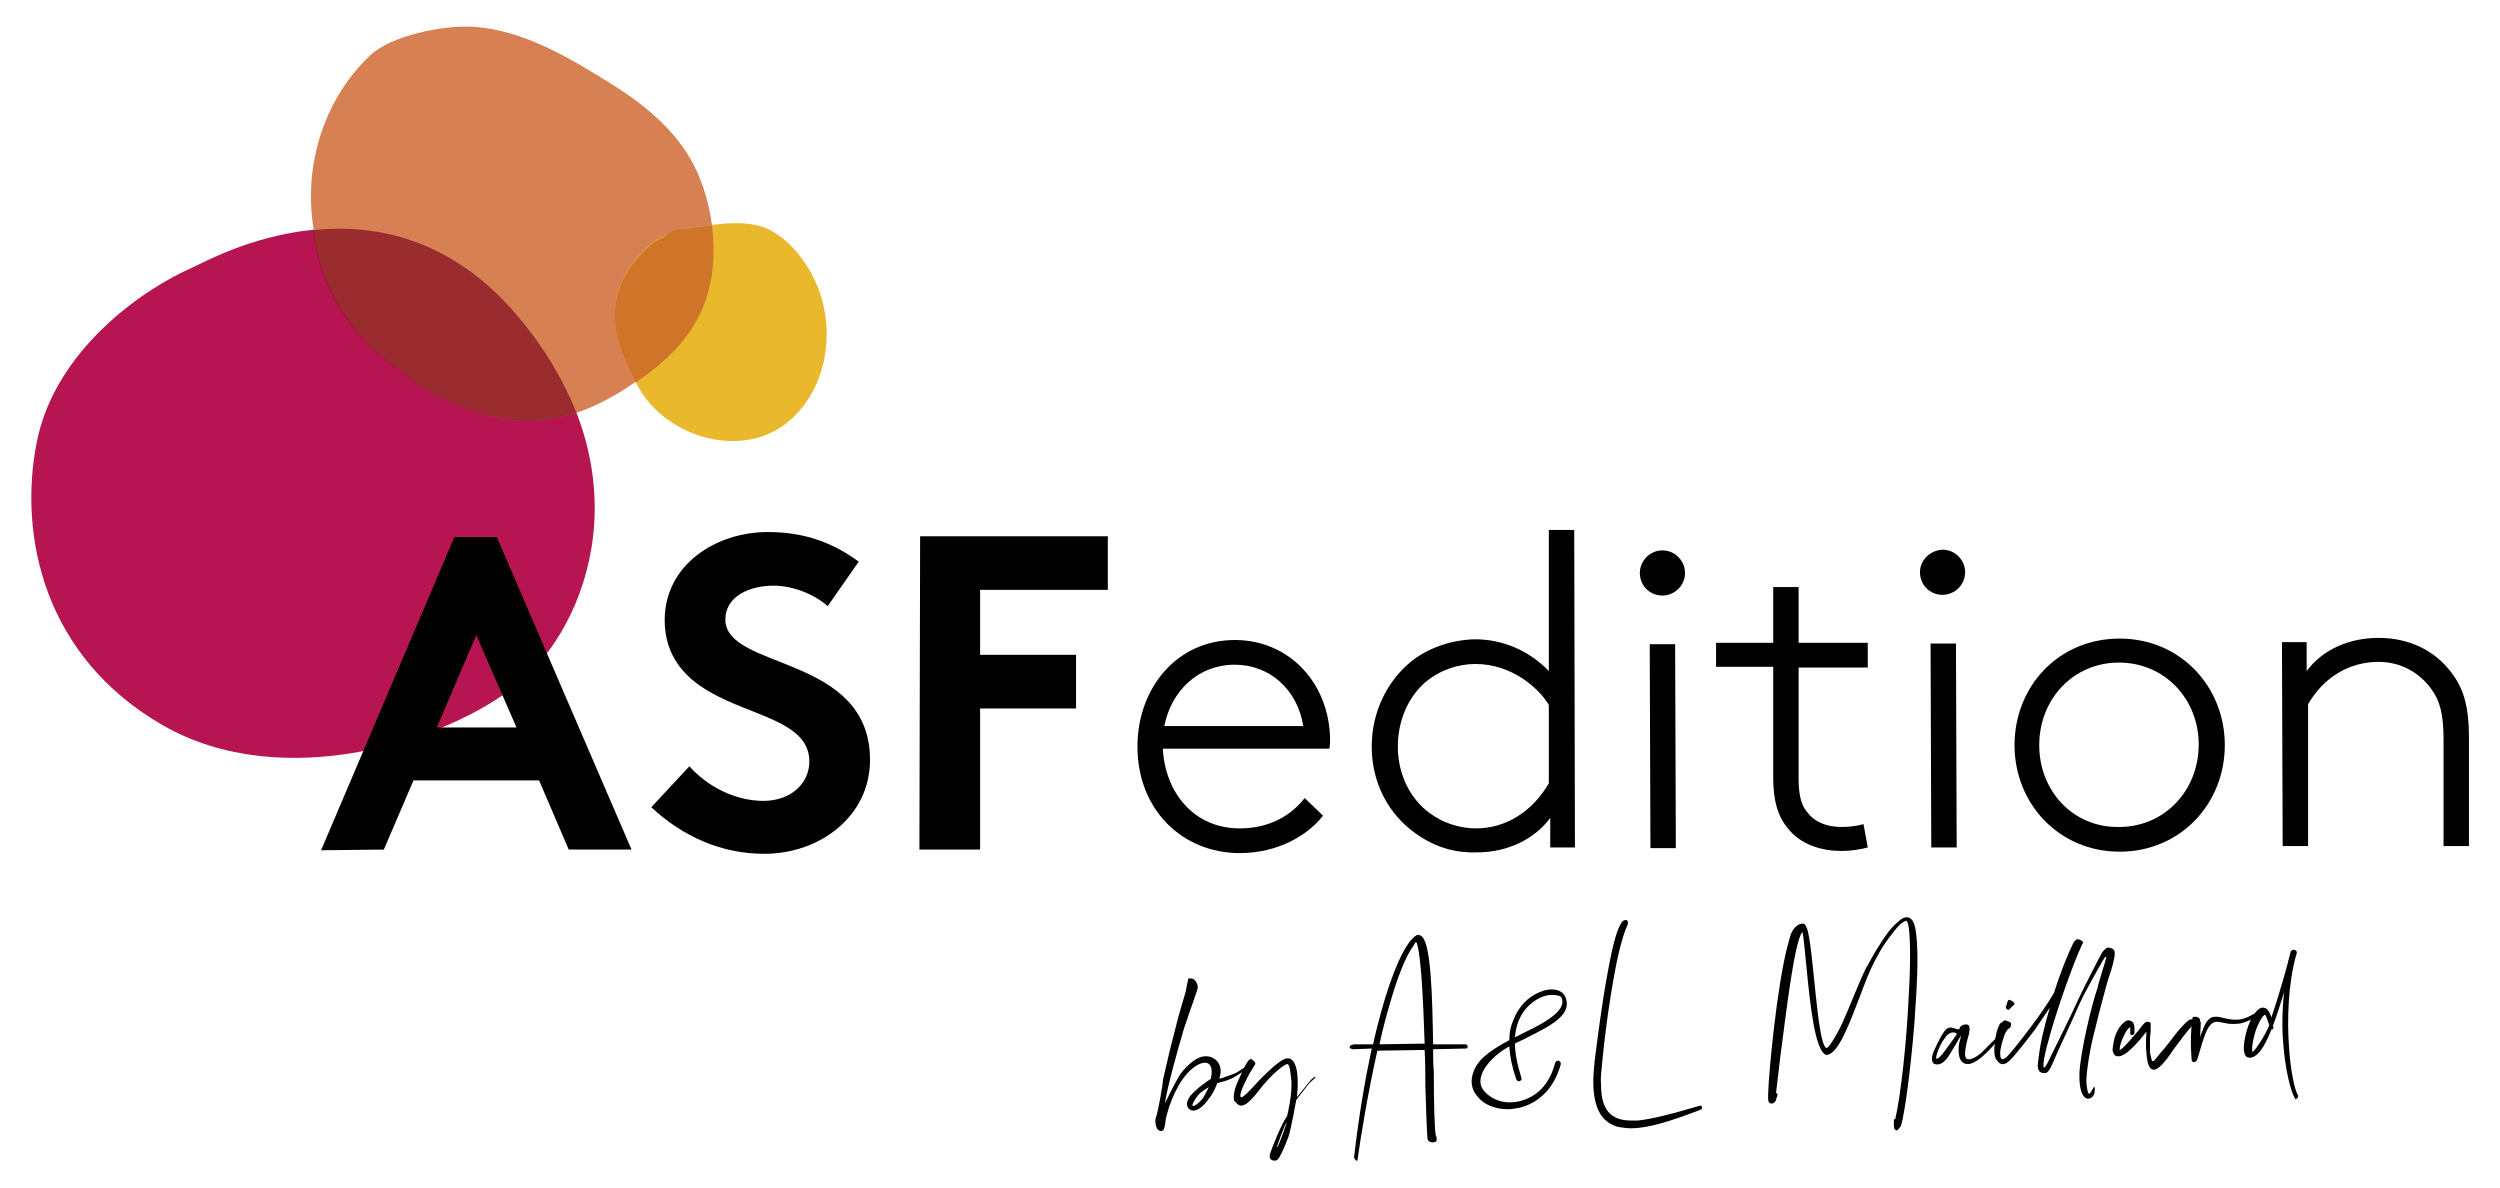<svg xmlns="http://www.w3.org/2000/svg" xmlns:xlink="http://www.w3.org/1999/xlink" id="Capa_1" x="0px" y="0px" viewBox="-120 336.6 354.3 168.3" style="enable-background:new -120 336.6 354.3 168.3;" xml:space="preserve"> <style type="text/css"> .st0{fill:#B61552;} .st1{fill:#D68053;} .st2{opacity:0.77;fill:#881426;enable-background:new ;} .st3{fill:#E9B82D;} .st4{opacity:0.64;fill:#C14E29;enable-background:new ;} </style> <g id="XMLID_602_"> <g id="XMLID_637_"> <g id="XMLID_665_"> <path id="XMLID_670_" class="st0" d="M-92.7,374.5c2.5-1.1,27.1-15.3,45.9,6.7c18.8,22,10.1,44.3,0.1,52.4 c-10,8.1-33.3,15.5-50.2,5.8c-16.9-9.7-20.5-26.9-17.9-40.1C-112.2,386.1-99.6,377.5-92.7,374.5z"></path> <path id="XMLID_669_" class="st1" d="M-19.7,378.2c1.5-5.3,0.9-11.7-1.4-17c-2.4-5.5-7-9.4-12.1-12.6c-5.9-3.7-12.5-7.7-19.6-8.2 c-4.5-0.3-11.9,1.3-14.8,4.1c-6.6,6.3-9.5,15.8-7.9,24.9c0.8,7.5,5,14.7,11.9,19.5c4.4,3.6,9.7,6.2,15.3,7.1 c6.2,1,11.6-1,16.6-4.1C-26.4,388.5-21.6,384.4-19.7,378.2z"></path> <path id="XMLID_668_" class="st2" d="M-38.3,395.1c-1.8-4.5-4.5-9.2-8.5-13.9c-9.3-10.9-20.1-12.9-28.8-12c0,0.1,0,0.1,0,0.2 c0.8,7.5,5,14.7,11.9,19.5c4.4,3.6,9.7,6.2,15.3,7.1C-44.8,396.6-41.4,396.2-38.3,395.1z"></path> <path id="XMLID_667_" class="st3" d="M-4.1,377.3c-1.3-3.2-3.5-6.2-6.4-7.9c-3.8-2.2-9.2-0.7-13.3-0.3c-0.9,0.1-1.6,0.5-2,1 c-0.4,0.1-0.9,0.3-1.3,0.6c-3,2.2-5.3,5.5-5.7,9.3c-0.4,3.9,1.4,8.2,3.3,11.5c3.8,6.9,14.2,10.2,20.8,5.2 C-2.9,392.2-1.5,383.9-4.1,377.3z"></path> <path id="XMLID_666_" class="st4" d="M-25.8,370.2c-0.4,0.1-0.9,0.3-1.3,0.6c-3,2.2-5.3,5.5-5.7,9.3c-0.4,3.6,1.2,7.5,2.9,10.7 c4.7-3.2,8.6-7,10.2-12.6c0.9-3,1-6.3,0.6-9.7c-1.6,0.2-3.2,0.5-4.7,0.6C-24.7,369.2-25.4,369.6-25.8,370.2z"></path> </g> <g id="XMLID_638_"> <path id="XMLID_662_" d="M-74.5,457.1l18.9-44.4h6l19.1,44.3h-8.9l-4.2-9.8h-17.8l-4.2,9.8L-74.5,457.1z M-58.1,439.7h11.3 l-5.7-13.1L-58.1,439.7z"></path> <path id="XMLID_660_" d="M-22.3,445.2c2.5,2.8,6.4,4.9,10.5,4.9c3.8,0,6.5-2.4,6.5-5.6c0-5.7-8.3-6.4-14.2-9.9 c-3.5-2-6.3-5.1-6.3-10.1c0-7.9,7.3-12.5,14.6-12.5c4.5,0,8.7,1.1,12.9,4.2l-4.4,6.3c-1.8-1.6-4.8-2.9-7.7-2.9 c-3.2,0-6.8,1.4-6.8,4.8c0,7.2,20.5,4.9,20.5,19.9c0,7.9-7,13.3-15,13.3c-6,0-11.5-2.4-16-6.6L-22.3,445.2z"></path> <path id="XMLID_658_" d="M18.9,420.2v9.2h13.6v7.6H18.9v20h-8.6l0.1-44.4H37v7.6H18.9z"></path> <path id="XMLID_655_" d="M67.5,452.2c-2.1,2.7-6.3,5.3-11.8,5.3c-8.1,0-14.5-6.1-14.5-15.1c0-8.3,5.6-15.1,13.8-15.1 c7.7,0,13.4,6.1,13.5,14.1c0,0.3,0,0.7-0.1,1.3H44.8c0.3,6.1,4.3,11.3,10.9,11.3c3.8,0,7-1.5,9.2-4.3L67.5,452.2z M45,439.5h19.7 c-0.8-5.1-4.7-8.7-9.7-8.7C49.8,430.8,46,434.5,45,439.5z"></path> <path id="XMLID_652_" d="M80.6,454.7c-3.8-2.7-6.2-7.1-6.2-12.3c0-4.8,2.1-9.1,5.4-11.9c2.4-2,5.7-3.2,9.2-3.3 c4,0,7.7,1.6,10.5,4.5v-20h3.6l0.1,45h-3.5v-4.2c-2.1,2.9-5.9,4.9-10.4,4.9C86.5,457.5,83.5,456.8,80.6,454.7z M99.5,436.5 c-1.3-2.2-5.1-5.8-10.4-5.8c-2.4,0-4.9,0.8-7,2.5c-2.5,2.1-4,5.5-4,9.2c0,4,1.8,7.5,4.6,9.5c1.8,1.3,4.1,2.1,6.5,2.1 c4.2,0,8-2.4,10.3-6.4L99.5,436.5z"></path> <path id="XMLID_649_" d="M115.6,414.6c1.8,0,3.2,1.5,3.2,3.2c0,1.8-1.5,3.2-3.2,3.2c-1.8,0-3.2-1.4-3.2-3.2 C112.4,416.1,113.8,414.6,115.6,414.6z M113.8,427.9h3.6l0.1,28.9h-3.6L113.8,427.9z"></path> <path id="XMLID_647_" d="M144.7,431.2h-9.8V447c0,2.6,0.5,3.9,1.3,4.8c1,1.3,2.7,2,4.8,2c0.8,0,2-0.1,3.1-0.4l0.6,3.3 c-1,0.3-2.6,0.5-3.7,0.5c-2.7,0-5.8-0.8-7.7-3.3c-1.3-1.6-2-3.7-2-7.1v-15.7h-8.1v-3.4h8.1v-7.9h3.6v7.9h9.8V431.2z"></path> <path id="XMLID_644_" d="M155.3,414.5c1.8,0,3.2,1.5,3.2,3.2c0,1.8-1.5,3.2-3.2,3.2c-1.8,0-3.2-1.4-3.2-3.2 C152.1,416,153.5,414.6,155.3,414.5z M153.6,427.8h3.6l0.1,28.9h-3.6L153.6,427.8z"></path> <path id="XMLID_641_" d="M180.4,457.3c-8.6,0-14.9-6.8-14.9-15.1c0-8.3,6.2-15.1,14.9-15.1c8.6,0,14.9,6.8,14.9,15.1 C195.3,450.5,189,457.3,180.4,457.3z M180.3,430.5c-6.5,0-11.3,5.2-11.3,11.7s4.8,11.7,11.3,11.6c6.5,0,11.3-5.2,11.3-11.7 C191.6,435.7,186.8,430.5,180.3,430.5z"></path> <path id="XMLID_639_" d="M206.9,431.7c2.3-3.1,6.1-4.7,10.2-4.7c4.2,0,7.9,1.7,10.3,4.9c1.6,2.1,2.5,4.5,2.5,9.2v15.4h-3.6v-15.1 c0-3.8-0.6-5.6-1.7-7.1c-1.7-2.4-4.4-3.9-7.5-3.9c-4.2,0-7.8,2.2-10,6v20.1h-3.6l-0.1-28.9h3.5L206.9,431.7z"></path> </g> </g> <g id="XMLID_603_"> <path id="XMLID_634_" d="M44.8,489.7l1-4.3l1.2-4.7c0,0,1-3.5,1-3.4l0.4-2c0,0,0.2-0.1,0.6,0c0.4,0.1,0.9,0.9,0.7,1.5 c-0.6,1.9-1.8,5-2.2,6.6c-0.2,0.6-2.2,7.6-2.4,9.6c-0.1,0.1,1.3-2.7,2-3.9c0.6-1,1.9-2.2,2.8-2.6c1.9-0.8,3.7,0.8,2.9,2.9 c0,0.1,0.4,0,0.9-0.2c0.5-0.2,1.3-0.4,1.7-0.7c0.4-0.2,1.3-0.9,1.3-0.8c0,0.1,0.3,0.2-0.9,1c-1.2,0.8-1.7,1-3.3,1.4 c0,0.1-0.5,1.4-1.1,2.1c-0.5,0.7-1.3,1.7-2.2,1.8c-0.9,0-1.4-0.9-0.5-2.1c1-1.2,2.9-2.4,2.9-2.4c0.8-3.7-2.6-2.6-4.6,1 c-1.4,2.5-1.8,4.8-1.8,4.8s-0.1,1.1-0.3,1.4c-0.2,0.3-0.6,0.2-0.8,0c-0.2-0.2-0.5-1-0.3-1.7C44.1,494.4,44.9,489.7,44.8,489.7z M49.8,491.8c-0.4,0.5-0.9,1.3-0.8,1.5c0.1,0.2,0.9-0.3,1.5-1.1c0.3-0.5,0.8-1.5,0.8-1.5C51.4,490.6,50.2,491.3,49.8,491.8z"></path> <path id="XMLID_631_" d="M57.9,487.4c-0.1,0.2-0.8,1.3-0.8,1.3s-1.5,2.7-1.3,3.3c0.1,0.6,2-1.6,2.1-1.7c0,0,3.2-3.5,4.4-3.7 c1.2-0.2,1.9,1.5,1.5,5.5l1.6-2c0,0,0.7-0.9,1-0.9s-0.7,0.7-1,1.1s-1.7,2.2-1.7,2.2s-0.7,4-1.1,5.2c-0.4,1.1-1.2,3-1.6,3.3 c-0.4,0.2-1.3,0.1-1-0.9s1.7-4.4,2.4-5.3c0,0,0.8-3.1,0.6-5.2c-0.2-2.1-0.4-2.2-0.6-2.2c-0.2,0-1.9,1-4.2,4s-2.8,1.6-3.2,1.3 c-0.3-0.2-0.2-1.6,0.5-3c0.2-0.4,1.2-2.9,1.7-3C57.4,486.6,58,487.2,57.9,487.4z M61,499.2c0.2-0.1,1.6-4.1,1.3-3.5 C62,496.2,60.8,499.4,61,499.2z"></path> <path id="XMLID_628_" d="M71.9,500.6L71.9,500.6c0.7-6.1,1.6-11.2,2.5-15.4l-2.6,0.1c-0.2,0-0.3-0.1-0.4-0.1 c-0.1,0-0.2-0.2-0.1-0.2v-0.1c0-0.1,0.1-0.1,0.2-0.2l0.4-0.1h2.7c0.3-1.5,0.7-2.9,1-4.1c1.8-6.7,3.6-10.1,4.8-11.1l0,0 c0.2-0.2,0.4-0.3,0.6-0.3c0.2,0,0.4,0.1,0.6,0.3c1.2,1.4,1.4,8.4,1.5,15.2h4.6c0.1,0,0.3,0.1,0.3,0.3c0,0.2-0.1,0.3-0.3,0.3 l-4.6,0.1c0,1,0,2.1,0.1,3.1c0,4.6,0.1,8.5,0.3,9.2c0.1,0.1,0.1,0.2,0.1,0.4v0.2c0,0.2-0.3,0.3-0.6,0.3s-0.7-0.2-0.7-0.6 c-0.1-1.2-0.2-4-0.3-7.3c0-1.7,0-3.4-0.1-5.2l-6.7,0.1c-1.3,5.8-2.3,11.8-2.8,15.4l0,0c0,0.2-0.1,0.2-0.2,0.2 C72,500.8,71.9,500.8,71.9,500.6z M81.9,484.5c-0.2-6.2-0.5-12.4-1.1-14.2c-0.1-0.2-0.1-0.2-0.1-0.2c-0.1,0-0.2,0.2-0.3,0.4 c-1.2,1.6-2.4,4.7-3.5,8.6c-0.5,1.7-1,3.6-1.4,5.5L81.9,484.5z"></path> <path id="XMLID_626_" d="M132.8,473c0.3-1.6,0.7-3,1-4c0.4-1,1.1-1.5,1.6-1.5h0.2c0.2,0,0.3,0.3,0.5,0.7 c0.9,2.6,1.4,16.2,2.7,16.9h0.1c0.1,0,0.2-0.1,0.5-0.5c1.4-2,2.3-4.4,3.3-6.8c0.6-1.4,1.1-2.7,1.8-4.1l0.3-0.5 c0.8-1.5,1.7-3,2.8-4.5c0.6-0.8,1.3-1.4,1.8-1.8c0.3-0.2,0.5-0.3,0.8-0.3h0.1c0.3,0,0.5,0.2,0.7,0.4c0.2,0.3,0.4,0.8,0.5,1.5 c0.3,1.9,0.3,5.1,0.1,8.6c-0.1,1.5-0.2,3.1-0.3,4.6c-0.5,6.2-1.3,12.4-1.9,14.5c0,0,0,0-0.1,0.1c-0.2,0.3-0.4,0.5-0.5,0.5 s-0.1,0-0.2-0.1c-0.2-0.1-0.1-0.2-0.2-0.5l0,0v-0.1c0-0.1,0-0.2,0-0.3v-0.3v-0.1c0-0.1,0-0.2,0.1-0.2h0.1 c0.8-3.5,1.6-10.9,1.9-17.3l0.1-2c0.2-4.6,0.1-8.3-0.4-8.8c-0.2,0-0.3,0.1-0.5,0.2c-0.5,0.3-1,0.9-1.6,1.7c-1.3,1.6-2.2,3.3-3,5 c-0.6,1.3-1.1,2.8-1.7,4.3c-1.4,3.6-2.8,7.4-4.4,7.8h-0.2c-1.6-0.5-2.3-7.4-2.8-12.6c-0.1-0.6-0.4-4.8-0.6-4.8l0,0 c-1.1,1.6-2.1,10.1-3.1,17.7c-0.2,1.8-0.4,3.5-0.6,5.1c0.1,0,0.2,0.1,0.2,0.2v0.1c0,0.1,0,0.2-0.1,0.3c-0.1,0.4-0.1,0.5-0.3,0.7 c-0.1,0.1-0.3,0.2-0.4,0.2c-0.3,0-0.5-0.2-0.5-0.5C130.4,491.6,131.4,480,132.8,473z"></path> <path id="XMLID_623_" d="M158.8,481.8c0.6,0.1,0.2,1.5,0.2,1.5s-1,3.2-0.2,3.4c0.8,0.2,2-0.9,2-0.9l2-2c0,0,0.8-1.1,1-1.1 s-0.5,1.1-0.5,1.1s-2.8,3.7-4.5,3.6c-1.5-0.1-1.2-2.3-1.2-2.6c0-0.3,0.4-1.5,0.3-1.4s-1,1.7-1.7,2.8s-1.4,1.4-2,1.2 c-0.6-0.2-0.4-1.2-0.2-1.7c0.2-0.4,0.8-1.9,1.6-3c0.8-1.1,1.8,0.1,2.1-0.3C157.7,482.1,158.2,481.7,158.8,481.8z M155.7,483.6 c-1,1.3-1.4,2.9-1.3,3c0.2,0.2,0.7-0.4,1.1-0.9s1.8-2.5,1.8-2.5C157.4,483,156.5,482.5,155.7,483.6z"></path> <path id="XMLID_619_" d="M164.2,481.2c0.3,0.1,0.8,0.3,0.8,0.4c0,0.2,0,0.6-0.2,0.7c-0.2,0.1-0.4,0.3-0.6,0.7s-0.6,1.7-0.7,2.4 c-0.1,0.6,0,1.4,0.3,1.3c0.3,0,0.6-0.2,1.8-1.7c1.2-1.5,3.1-4,3.9-5.2c0.5-0.7,1.2-1.8,1.6-2.5c0.9-2.9,2-5.6,2.8-7.2 c0.2-0.2,0.4-0.4,0.5-0.4c0.3,0,0.6,0.2,0.7,0.3s0.2,0.2,0,0.4c-1.4,2.9-4.6,12-5.4,16.2c-0.1,0.5-0.1,0.9-0.1,1.2 c0,0,0.1,0.4,0.6-0.6s3.9-7.9,4.4-9.1c0.5-1.1,3-6,3.3-6.5c0.3-0.4,0.7-0.8,1-0.7s0.8,0.1,0.8,0.8c0,0.7-0.4,2.2-0.8,3.3 s-2.4,8.8-2.7,10.6c-0.3,1.7-0.6,3.7-0.5,4.6c0.1,0.9,0.2,1.4,0.4,1.4c0.2,0,0.6-1,0.7-1s0.1,0.7,0,1c-0.1,0.4-0.6,0.8-1,0.7 s-1.2-0.7-1.1-3.6c0.1-2.8,1.7-9.7,2.6-12.2c-0.1,0,1.2-4,1.2-4.2c-0.1-0.2-0.2-0.1-0.7,0.8c-0.5,0.9-2.3,4-3.2,6 c-0.9,2.1-2.9,6.3-3.4,7.5c-0.5,1.2-0.8,1.9-1.3,2.1c0-0.1-0.6,0.1-0.9-0.3c-0.2-0.4-0.3-0.5-0.1-1.8c0.2-1.9,0.8-4.5,1.6-7.2 c-0.3,0.4-1.6,2.4-2.1,3.1c-0.6,0.8-2.9,3.8-3.6,4.4c-0.6,0.6-1.2,0.7-1.6,0.2c-0.4-0.4-0.7-0.8-0.5-2.7s0.7-2.7,0.8-2.8 C163.7,481.6,163.9,481.2,164.2,481.2z M164.7,478.3c0.3,0,0.8,0.4,0.8,0.5c0,0.2-0.2,0.3-0.3,0.4c-0.1,0.1-0.4,0.4-0.5,0.5 s-0.6-0.2-0.4-0.5C164.4,479.1,164.5,478.3,164.7,478.3z M171.7,476.6L171.7,476.6L171.7,476.6z"></path> <g id="XMLID_611_"> <path id="XMLID_617_" d="M191,481c0.1,0,0.2,0,0.2,0.1c0,0,0,0.1,0.1,0.2c0,0.1,0,0.2-0.1,0.2c-0.9,0.7-2,2.3-3,3.6 c-1.1,1.6-2.1,3-2.9,3.1h-0.1c-0.5,0-0.9-0.7-1-2.3c-0.1-0.8-0.1-1.8,0-3.1c-0.4,0.5-2.6,3.4-3.9,3.5c-0.2,0-0.4,0-0.5-0.1 c-0.2-0.1-0.4-0.5-0.4-0.8c0-0.3,0.1-0.9,0.2-1.4c0.2-0.9,0.7-1.9,1.3-2.4c0.2-0.2,0.5-0.4,0.7-0.4s0.5,0.1,0.7,0.3 c0.1,0.2,0.2,0.5,0.2,0.8v0.7c0,0.1-0.1,0.2-0.3,0.3c-0.2,0-0.3-0.1-0.3-0.2v-0.3c0-0.2,0-0.4,0-0.6c-0.1,0-0.2,0.1-0.3,0.2 c-0.3,0.3-0.5,0.8-0.8,1.4c-0.2,0.5-0.4,1.1-0.4,1.5l0,0v0.1c0.4,0,2.6-2.7,2.7-2.8c0.5-0.7,0.9-1.2,1.2-1.2 c0.4,0,0.5,0.1,0.5,0.4v0.3c0,0.4,0,1-0.1,1.5c0,0.6,0,1.2,0,1.7c0,0.4,0,0.7,0.1,0.9c0.1,0.6,0.2,0.8,0.3,0.8 c0.2,0,0.6-0.6,1.1-1.2c1.4-1.5,2.6-3.6,4.1-4.7C190.9,481,191,481,191,481z"></path> <path id="XMLID_615_" d="M190.6,486.8c-0.2-2.5-0.1-4.4,0.1-5.8c0-0.3,0.2-0.3,0.4-0.3h0.2c0.2,0.1,0.5,0.2,0.5,0.5v0.1 c0,0,0,0.1,0.1,0.2l-0.1,2.1c0.1-0.4,0.3-0.8,0.4-1.1c0.5-1.4,1.1-1.8,1.7-1.8c0.8-0.1,1.8,0.5,3.2,0.4c0.4,0,0.8-0.1,1.3-0.3 c0.3-0.1,0.6-0.3,1-0.5c0.2,0,0.2,0.1,0.3,0.3c0,0.1-0.1,0.2-0.1,0.2c-1.1,0.6-2,0.9-2.7,0.9c-1.3,0.1-2.1-0.3-2.8-0.3 c-0.8,0.1-1.3,0.7-2.1,3.3c-0.5,1.7-0.6,2.4-1,2.4C190.8,487.2,190.6,487,190.6,486.8z"></path> <path id="XMLID_612_" d="M205.2,492.2c-0.6-1.1-1.3-3.9-1.6-7.5c-0.2-2.2-0.2-4.6,0.1-7.5c-0.5,1.6-1,3.3-1.6,4.8l0.1,0.2 c0,0.2-0.1,0.3-0.3,0.3c-0.7,1.8-1.5,3.3-2.4,3.8c0,0-0.4,0.2-0.6,0.2c-0.6,0-0.8-0.3-0.9-1.1c-0.1-1.1,0.5-4,1.7-5.4l0,0 c0.1,0,0,0,0.1-0.1c0.3-0.3,0.5-0.5,0.9-0.5c0.5,0,0.9,0.4,1.2,1.4c1.1-3.2,2.3-7.5,2.7-9.2c0-0.3,0.3-0.4,0.6-0.4 c0.2,0.1,0.3,0.2,0.3,0.4c0,0.1,0,0.2-0.1,0.4c-1.1,3.9-1.3,9-1,13c0.2,3.3,0.8,6,1.2,6.7l0.1,0.2c0,0.2-0.1,0.4-0.3,0.4 C205.5,492.5,205.3,492.4,205.2,492.2z M201.6,481.9c-0.2-0.6-0.4-1.3-0.6-1.5c-0.3,0-1.2,1.6-1.5,2.9c-0.2,0.8-0.4,1.7-0.3,2.2 v0.2l0,0C199.5,485.6,200.9,483.6,201.6,481.9z"></path> </g> <g id="XMLID_607_"> <path id="XMLID_608_" d="M93.7,493.8c-1.7,0-3.4-0.6-4.3-1.8c-0.9-1-1.1-2.3-0.5-3.7c0.7-1.8,2.8-3.1,5-4.3c0-1.1,0.2-2,0.6-2.9 c0.7-1.8,2-3.2,3.7-3.9c1.6-0.7,3.1-0.4,3.6,0.6c1.2,2.6-2.1,4.2-5.5,5.9c-0.5,0.3-1.1,0.5-1.6,0.8c0,1.3,0.3,2.9,0.9,4.8 c0.1,0.2,0,0.4-0.2,0.5s-0.4,0-0.5-0.2c-0.6-1.7-0.9-3.2-1-4.7c-2,1-5.5,4.2-3.5,6.4c1.1,1.2,2.8,1.8,4.8,1.4 c2.6-0.6,4.4-2.4,5.2-5.5c0.1-0.2,0.3-0.3,0.5-0.3c0.2,0.1,0.3,0.3,0.3,0.5c-0.9,3.3-3,5.5-5.9,6.2 C94.8,493.7,94.2,493.8,93.7,493.8z M99.9,477.6c-0.4,0-0.9,0.1-1.4,0.3c-0.5,0.2-3.5,1.5-3.8,5.7c0.4-0.2,0.8-0.4,1.2-0.6 c3.8-1.8,6.1-3.4,5.4-5C101.2,477.7,100.5,477.6,99.9,477.6z"></path> </g> <g id="XMLID_604_"> <path id="XMLID_605_" d="M109.6,467.7c0.2-0.4,0.4-0.6,0.6-0.7c0.1,0,0.1,0,0.2,0h0.1c0.1,0,0.1,0.1,0.2,0.2c0,0,0,0.1,0,0.2 c0,0.1,0,0.3-0.1,0.4c-0.5,1.1-1.2,3.5-1.7,6.3c-0.9,4.7-1.6,10.4-1.8,12.7c-0.1,1.2-0.3,2.4-0.2,3.5c0,2.8,0.8,5.1,4.2,5.1 c0.3,0,0.7,0,1,0c1.9-0.2,4.4-0.8,8.1-1.9l0.7-0.2h0.1c0.1,0,0.2,0.1,0.2,0.2v0.1c0,0.1,0,0.2-0.1,0.2c-0.2,0.1-0.4,0.2-0.7,0.3 l0,0c-3.7,1.4-6.8,2.4-9.3,2.4c-0.6,0-1.2-0.1-1.8-0.2c-2.2-0.6-3.5-2.5-3.5-6.4c0-0.9,0.1-1.9,0.2-3c0.3-2.3,1-8.1,1.9-12.8 C108.4,471.3,109,468.8,109.6,467.7z"></path> </g> </g> </g> </svg>